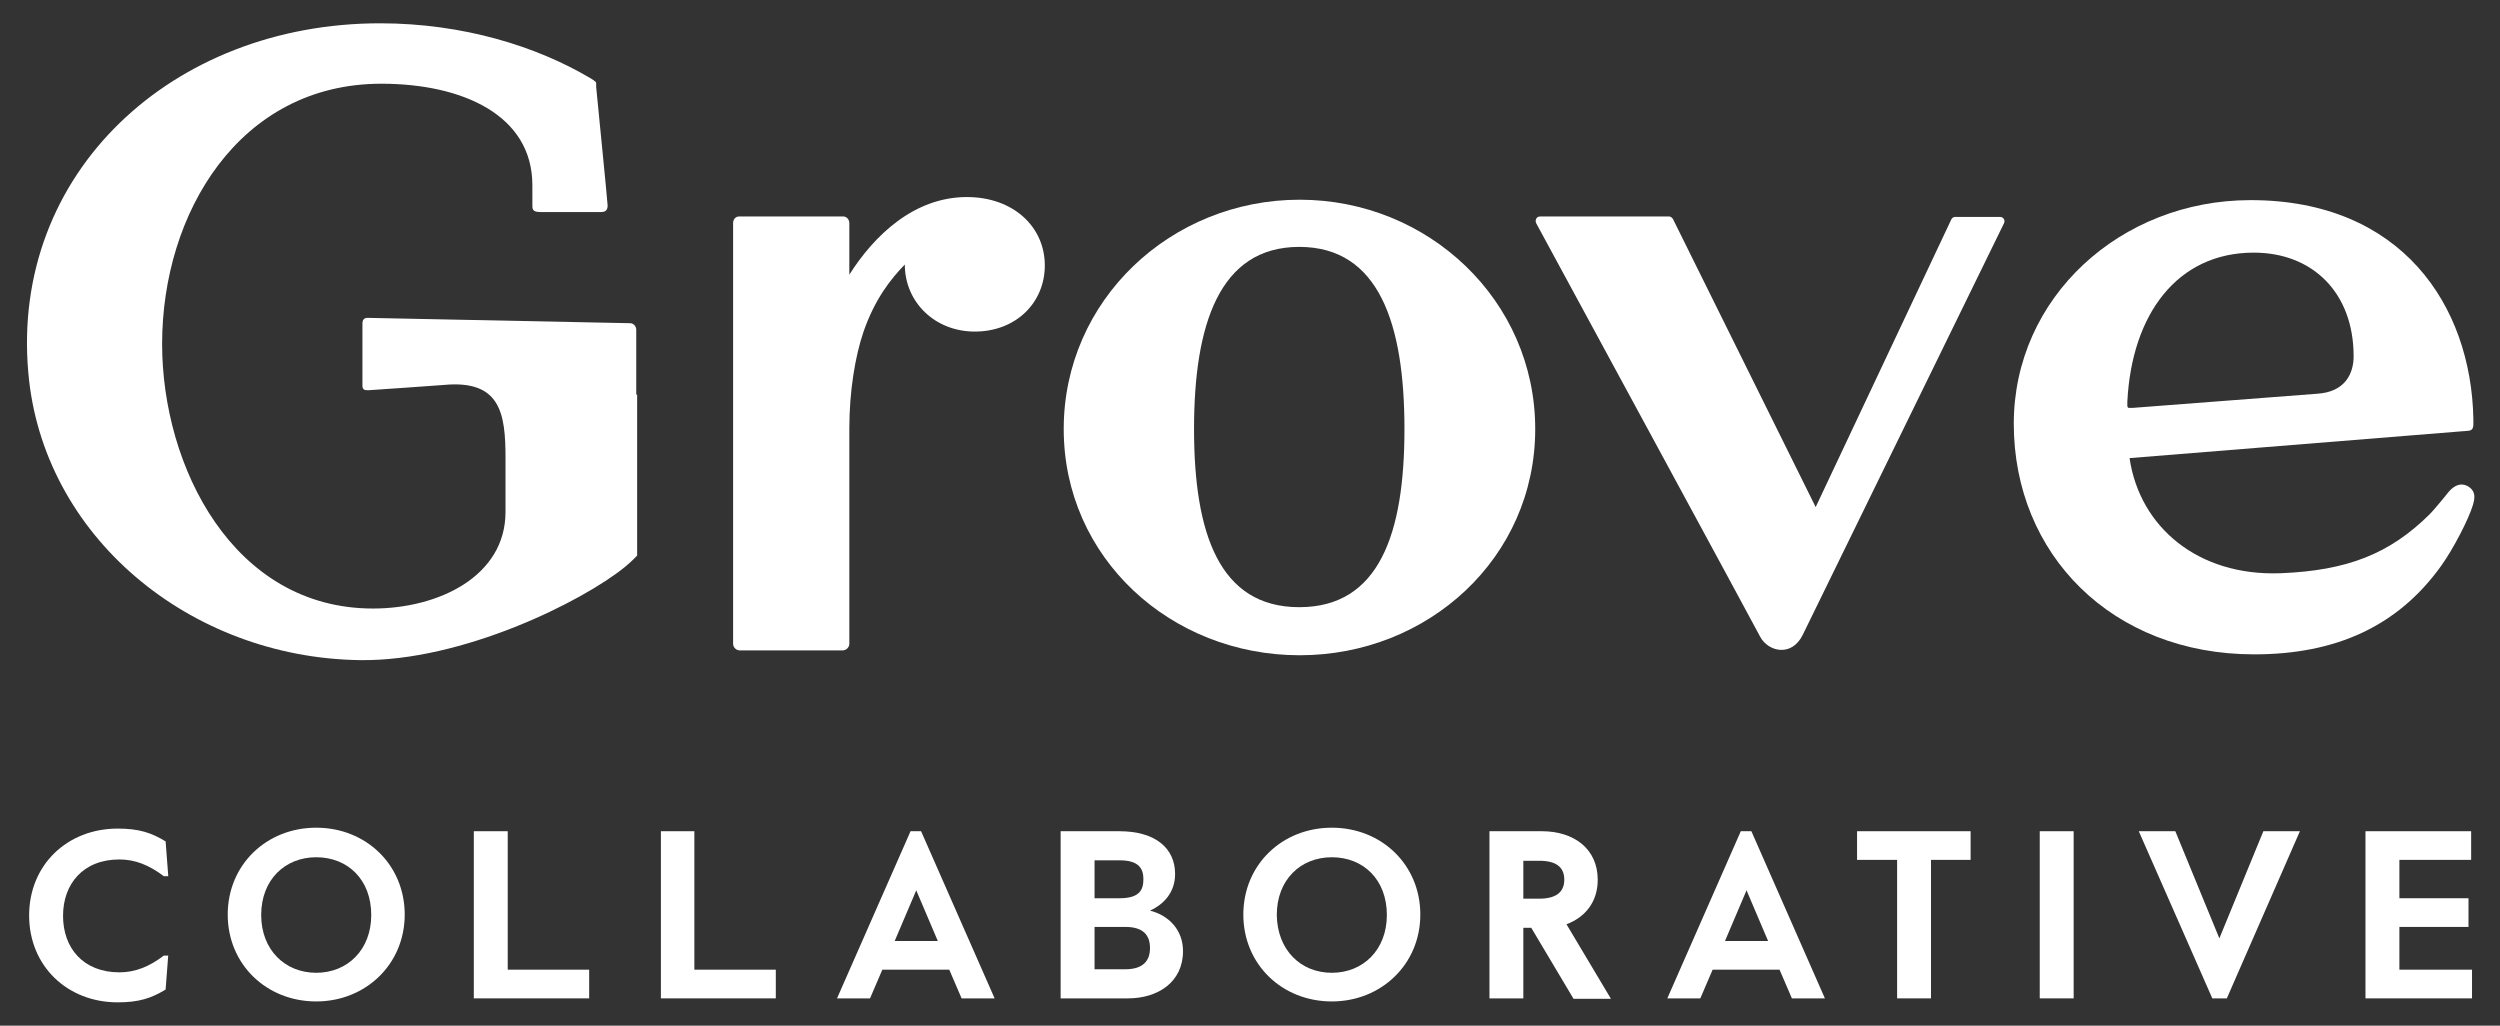 <svg width="78" height="32" viewBox="0 0 78 32" fill="none" xmlns="http://www.w3.org/2000/svg">
<rect x="0" y="0" width="78" height="32" fill="#333333" stroke="none"/>
<path fill-rule="evenodd" clip-rule="evenodd" d="M5.25 29.787L5.167 30.874C4.714 31.149 4.33 31.273 3.67 31.273C2.104 31.273 0.909 30.145 0.909 28.562C0.909 26.98 2.104 25.852 3.67 25.852C4.33 25.852 4.714 25.976 5.167 26.251L5.25 27.338H5.112C4.659 26.994 4.22 26.815 3.725 26.815C2.599 26.815 1.967 27.572 1.967 28.576C1.967 29.58 2.599 30.337 3.725 30.337C4.22 30.337 4.659 30.158 5.112 29.814H5.25V29.787Z" fill="white"/>
<path fill-rule="evenodd" clip-rule="evenodd" d="M9.866 30.351C10.841 30.351 11.583 29.635 11.583 28.548C11.583 27.448 10.855 26.746 9.866 26.746C8.891 26.746 8.149 27.448 8.149 28.548C8.149 29.635 8.891 30.351 9.866 30.351ZM9.866 25.824C11.418 25.824 12.627 26.98 12.627 28.535C12.627 30.089 11.404 31.245 9.866 31.245C8.314 31.245 7.105 30.089 7.105 28.535C7.105 26.98 8.314 25.824 9.866 25.824Z" fill="white"/>
<path fill-rule="evenodd" clip-rule="evenodd" d="M14.783 25.934H15.841V30.254H18.382V31.149H14.783V25.934Z" fill="white"/>
<path fill-rule="evenodd" clip-rule="evenodd" d="M20.62 25.934H21.664V30.254H24.205V31.149H20.62V25.934Z" fill="white"/>
<path fill-rule="evenodd" clip-rule="evenodd" d="M27.914 29.36H29.26L28.587 27.778L27.914 29.36ZM28.738 25.934L31.032 31.149H30.002L29.617 30.254H27.529L27.145 31.149H26.115L28.409 25.934H28.738Z" fill="white"/>
<path fill-rule="evenodd" clip-rule="evenodd" d="M34.15 30.241H35.111C35.661 30.241 35.88 29.979 35.88 29.58C35.88 29.181 35.674 28.92 35.111 28.92H34.15V30.241ZM34.15 28.025H34.933C35.551 28.025 35.674 27.764 35.674 27.434C35.674 27.117 35.551 26.842 34.933 26.842H34.15V28.025ZM33.092 25.934H34.919C36.059 25.934 36.663 26.471 36.663 27.269C36.663 27.846 36.306 28.218 35.88 28.411C36.471 28.562 36.91 29.016 36.91 29.676C36.91 30.64 36.128 31.149 35.194 31.149H33.092V25.934Z" fill="white"/>
<path fill-rule="evenodd" clip-rule="evenodd" d="M41.553 30.351C42.528 30.351 43.27 29.635 43.27 28.548C43.27 27.448 42.542 26.746 41.553 26.746C40.578 26.746 39.836 27.448 39.836 28.548C39.85 29.635 40.578 30.351 41.553 30.351ZM41.553 25.824C43.105 25.824 44.314 26.98 44.314 28.535C44.314 30.089 43.091 31.245 41.553 31.245C40.001 31.245 38.792 30.089 38.792 28.535C38.792 26.98 40.001 25.824 41.553 25.824Z" fill="white"/>
<path fill-rule="evenodd" clip-rule="evenodd" d="M47.528 28.039H48.023C48.531 28.039 48.806 27.846 48.806 27.448C48.806 27.048 48.545 26.856 48.023 26.856H47.528V28.039ZM47.775 28.947H47.528V31.149H46.471V25.934H48.105C49.108 25.934 49.849 26.484 49.849 27.448C49.849 28.135 49.465 28.617 48.874 28.837L50.261 31.162H49.094L47.775 28.947Z" fill="white"/>
<path fill-rule="evenodd" clip-rule="evenodd" d="M53.819 29.36H55.165L54.492 27.778L53.819 29.36ZM54.643 25.934L56.937 31.149H55.907L55.522 30.254H53.434L53.05 31.149H52.02L54.313 25.934H54.643Z" fill="white"/>
<path fill-rule="evenodd" clip-rule="evenodd" d="M57.94 25.934H61.483V26.828H60.247V31.149H59.19V26.828H57.94V25.934Z" fill="white"/>
<path fill-rule="evenodd" clip-rule="evenodd" d="M63.64 31.149H64.698V25.934H63.64V31.149Z" fill="white"/>
<path fill-rule="evenodd" clip-rule="evenodd" d="M69.024 31.149L66.73 25.934H67.87L69.244 29.277L70.617 25.934H71.757L69.477 31.149H69.024Z" fill="white"/>
<path fill-rule="evenodd" clip-rule="evenodd" d="M73.803 25.934H77.1V26.828H74.861V28.025H77.017V28.92H74.861V30.254H77.127V31.149H73.803V25.934Z" fill="white"/>
<path fill-rule="evenodd" clip-rule="evenodd" d="M19.851 12.312V10.29C19.851 10.18 19.769 10.084 19.659 10.084C19.659 10.084 11.541 9.918 11.5 9.918C11.431 9.918 11.39 9.918 11.349 9.96C11.322 9.987 11.308 10.028 11.308 10.111V12.01C11.308 12.079 11.308 12.106 11.349 12.147C11.376 12.175 11.445 12.175 11.5 12.175C11.569 12.175 13.849 12.01 13.849 12.01C15.621 11.845 15.772 12.904 15.772 14.294V15.972C15.772 17.981 13.684 18.986 11.637 18.986C7.27 18.986 5.058 14.555 5.058 10.73C5.058 6.657 7.462 2.612 11.898 2.612C14.426 2.612 16.61 3.589 16.61 5.777C16.61 5.777 16.61 6.327 16.61 6.382C16.61 6.506 16.596 6.616 16.857 6.616H18.739C18.876 6.616 18.958 6.575 18.958 6.41C18.958 6.327 18.601 2.722 18.601 2.722C18.601 2.722 18.601 2.64 18.601 2.612C18.601 2.557 18.587 2.557 18.519 2.502C18.478 2.475 18.409 2.433 18.409 2.433C16.761 1.457 14.467 0.727 11.857 0.727C5.374 0.727 0.333 5.392 0.883 11.624C1.322 16.715 5.91 20.527 11.239 20.596C14.426 20.637 18.175 18.765 19.494 17.692C19.714 17.513 19.879 17.334 19.879 17.334V12.312H19.851Z" fill="white"/>
<path fill-rule="evenodd" clip-rule="evenodd" d="M48.05 6.754C47.94 6.754 47.885 6.864 47.927 6.961C48.806 8.584 54.726 19.495 54.918 19.867C55.165 20.334 55.907 20.513 56.25 19.798C56.649 18.986 61.758 8.529 62.527 6.961C62.569 6.864 62.5 6.768 62.404 6.768H61.003C60.948 6.768 60.907 6.795 60.879 6.85L56.649 15.821L52.198 6.837C52.171 6.795 52.13 6.754 52.075 6.754H48.05Z" fill="white"/>
<path fill-rule="evenodd" clip-rule="evenodd" d="M43.819 13.386C43.819 10.125 43.036 7.703 40.537 7.703C38.037 7.703 37.254 10.138 37.254 13.386C37.254 16.633 38.037 18.944 40.537 18.944C43.036 18.944 43.819 16.646 43.819 13.386ZM33.188 13.386C33.188 9.368 36.526 6.231 40.55 6.231C44.561 6.231 47.899 9.368 47.899 13.386C47.899 17.403 44.561 20.444 40.55 20.444C36.526 20.444 33.188 17.403 33.188 13.386Z" fill="white"/>
<path fill-rule="evenodd" clip-rule="evenodd" d="M30.166 6.148C28.532 6.148 27.282 7.331 26.499 8.57V6.96C26.499 6.85 26.417 6.753 26.307 6.753H23.065C22.955 6.753 22.873 6.836 22.873 6.96V20.086C22.873 20.196 22.969 20.292 23.079 20.292H26.293C26.403 20.292 26.499 20.196 26.499 20.086V13.371C26.499 12.216 26.678 11.129 26.939 10.358C27.296 9.326 27.79 8.707 28.23 8.253C28.23 9.423 29.164 10.345 30.414 10.345C31.691 10.345 32.598 9.45 32.598 8.281C32.598 7.07 31.609 6.148 30.166 6.148Z" fill="white"/>
<path fill-rule="evenodd" clip-rule="evenodd" d="M66.373 12.656C66.373 12.587 66.373 12.532 66.373 12.532C66.511 9.794 67.939 7.882 70.316 7.882C72.156 7.882 73.433 9.134 73.433 11.115C73.433 11.652 73.172 12.23 72.293 12.285L66.552 12.725C66.552 12.725 66.525 12.725 66.456 12.725C66.401 12.739 66.373 12.711 66.373 12.656ZM76.977 15.16C76.716 15.037 76.51 15.202 76.359 15.394C76.277 15.504 75.906 15.945 75.81 16.041C74.56 17.279 73.241 17.802 71.153 17.885C68.571 17.981 66.758 16.44 66.442 14.293L76.84 13.454C76.853 13.454 76.881 13.454 77.018 13.44C77.115 13.427 77.169 13.385 77.169 13.234C77.169 13.179 77.169 13.069 77.169 13.069C77.101 9.519 74.917 6.244 70.219 6.244C66.154 6.244 62.83 9.285 62.83 13.22C62.83 17.293 65.893 20.416 70.329 20.416C72.87 20.416 74.807 19.549 76.167 17.651C76.551 17.114 77.032 16.178 77.156 15.752C77.169 15.669 77.321 15.339 76.977 15.16Z" fill="white"/>
</svg>
